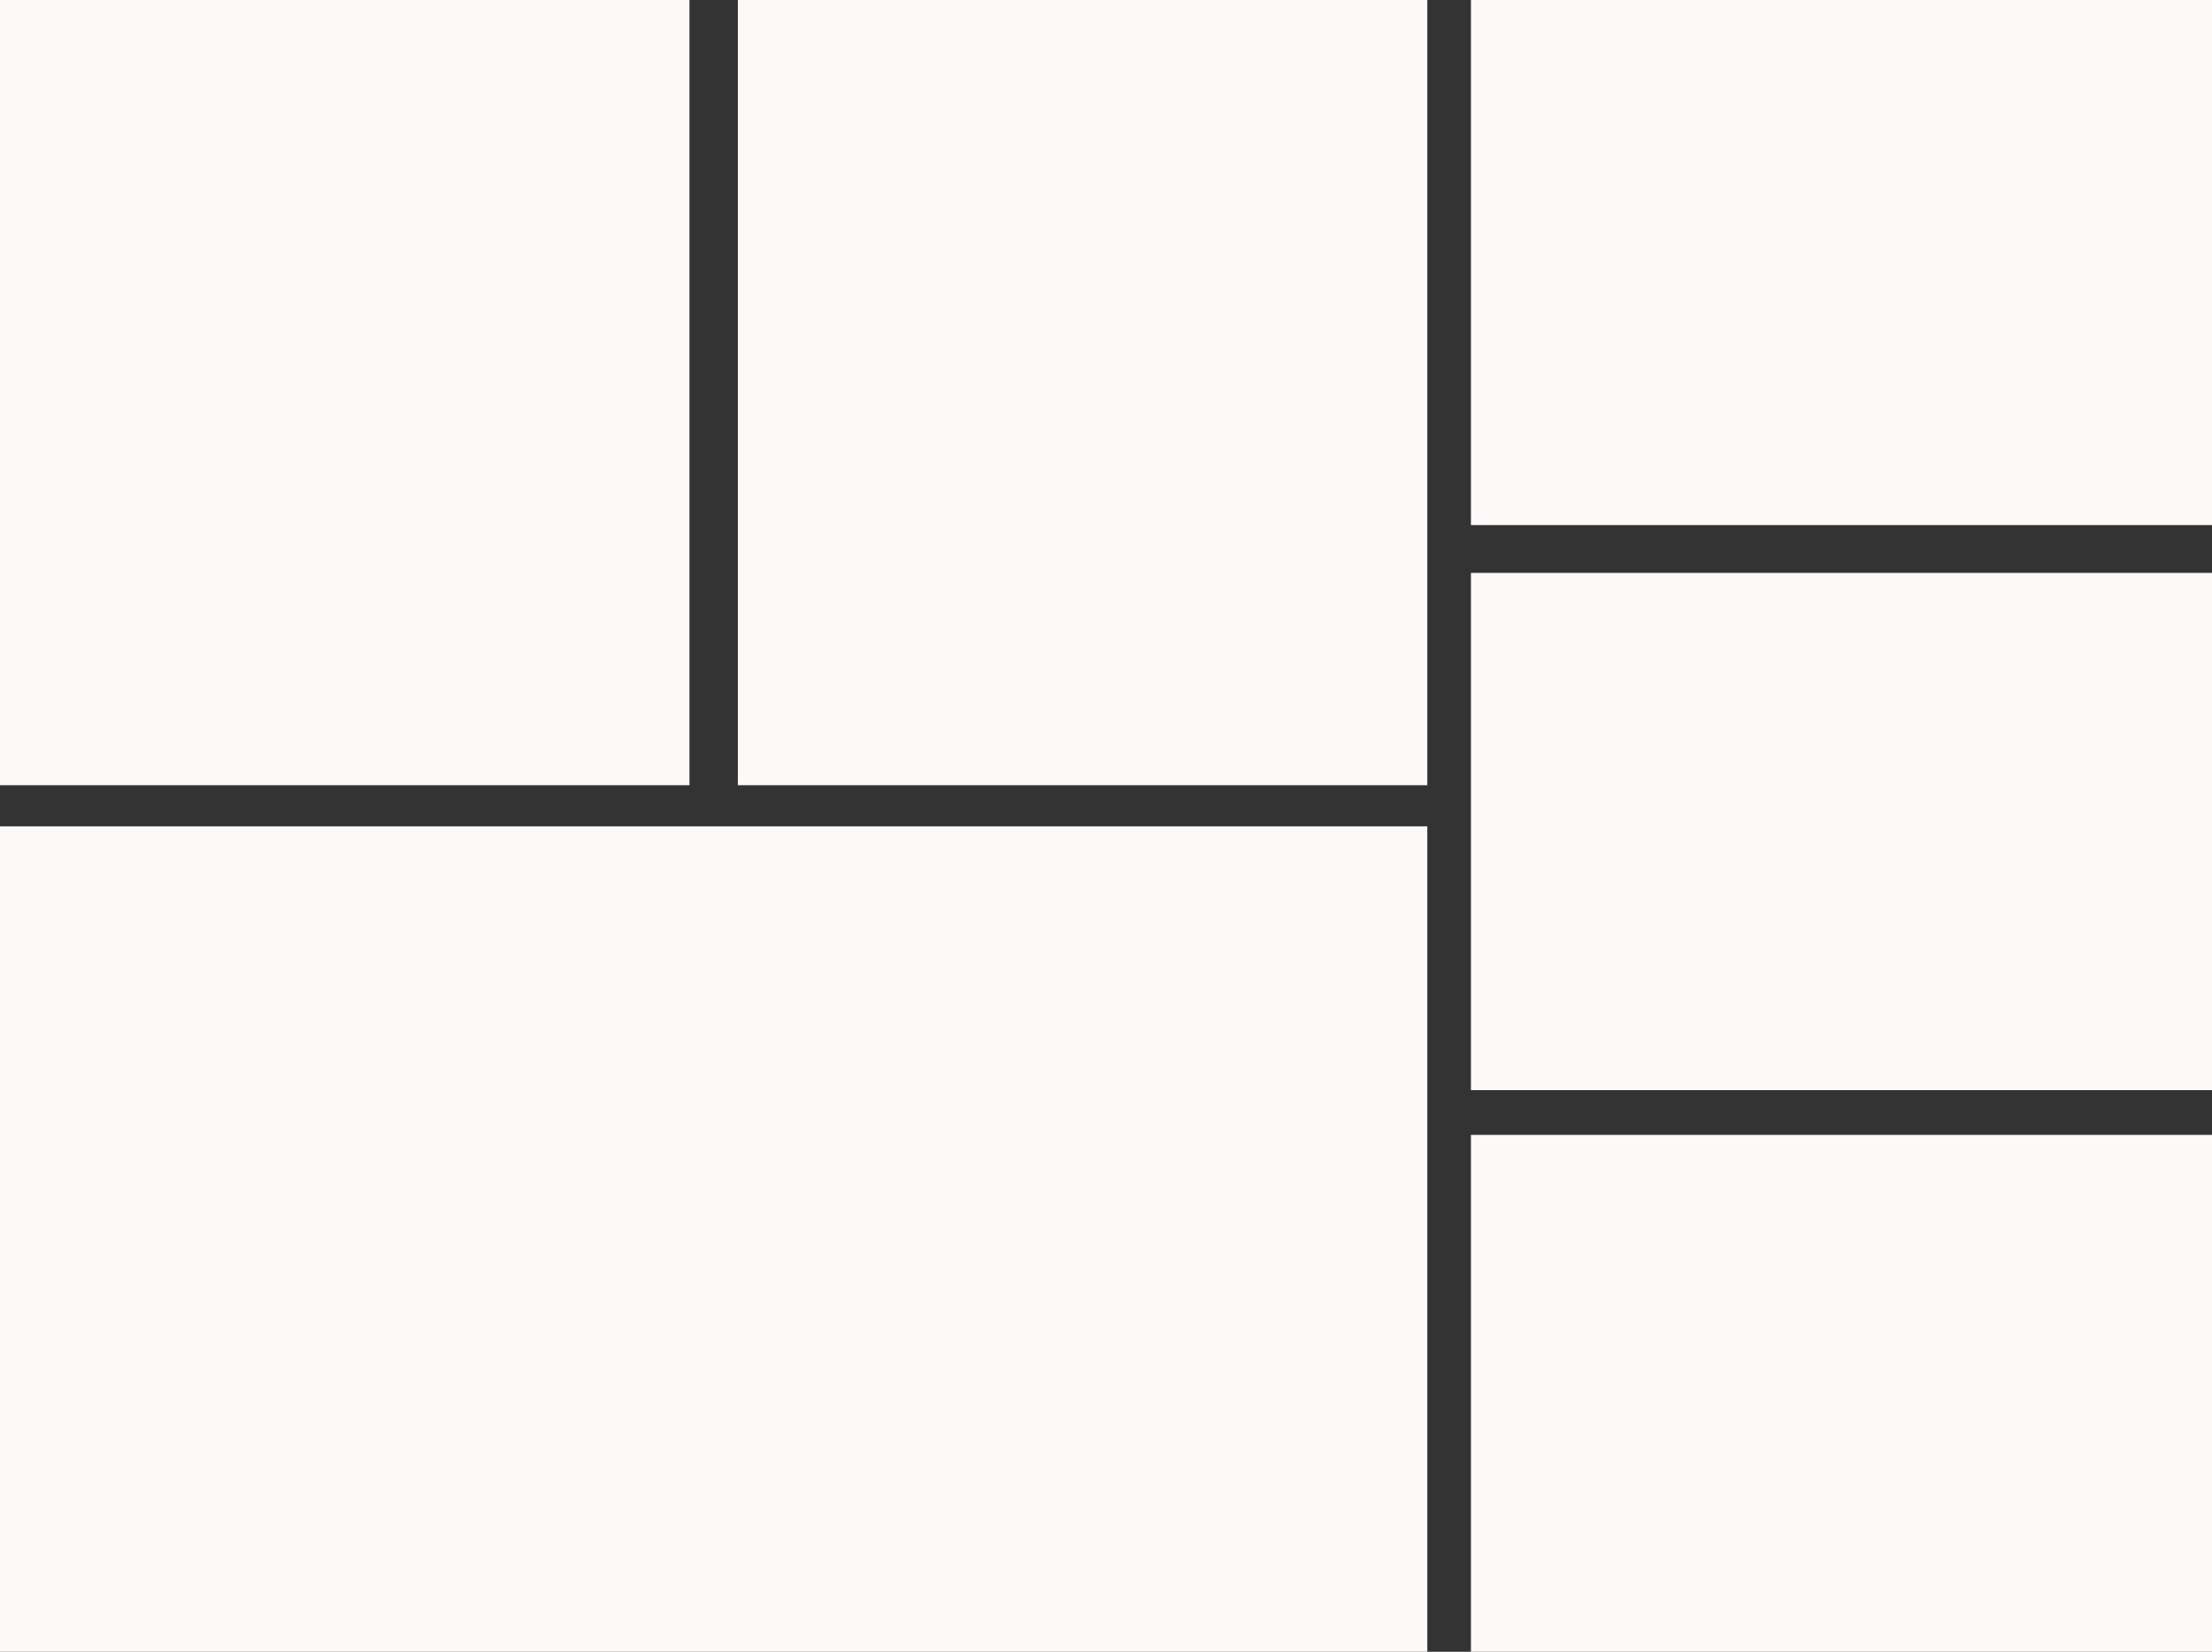 <?xml version="1.0" encoding="UTF-8" standalone="no"?><svg xmlns="http://www.w3.org/2000/svg" xmlns:xlink="http://www.w3.org/1999/xlink" fill="#000000" height="912.7" preserveAspectRatio="xMidYMid meet" version="1" viewBox="0.0 -0.0 1222.3 912.7" width="1222.3" zoomAndPan="magnify"><rect x="0.0" y="-0.0" width="1222.3" height="912.7" fill="#333333" stroke="none"/><defs><clipPath id="a"><path d="M 0 456 L 789 456 L 789 912.711 L 0 912.711 Z M 0 456"/></clipPath><clipPath id="b"><path d="M 812 0 L 1222.32 0 L 1222.32 291 L 812 291 Z M 812 0"/></clipPath><clipPath id="c"><path d="M 812 316 L 1222.32 316 L 1222.32 603 L 812 603 Z M 812 316"/></clipPath><clipPath id="d"><path d="M 812 627 L 1222.32 627 L 1222.32 912.711 L 812 912.711 Z M 812 627"/></clipPath></defs><g><g clip-path="url(#a)" id="change1_4"><path d="M 788.699 456.574 L 0 456.574 L 0 912.711 L 788.699 912.711 L 788.699 456.574" fill="#fdf9f9"/></g><g id="change1_2"><path d="M 380.98 -0.004 L 0 -0.004 L 0 433.867 L 380.98 433.867 L 380.98 -0.004" fill="#fdf9f9"/></g><g id="change1_3"><path d="M 788.699 -0.004 L 407.723 -0.004 L 407.723 433.867 L 788.699 433.867 L 788.699 -0.004" fill="#fdf9f9"/></g><g clip-path="url(#b)" id="change1_1"><path d="M 1222.32 290.125 L 812.805 290.125 L 812.805 -0.004 L 1222.32 -0.004 L 1222.32 290.125" fill="#fdf9f9"/></g><g clip-path="url(#c)" id="change1_6"><path d="M 1222.32 602.352 L 812.805 602.352 L 812.805 316.551 L 1222.32 316.551 L 1222.32 602.352" fill="#fdf9f9"/></g><g clip-path="url(#d)" id="change1_5"><path d="M 1222.32 912.711 L 812.805 912.711 L 812.805 627.086 L 1222.32 627.086 L 1222.32 912.711" fill="#fdf9f9"/></g></g></svg>